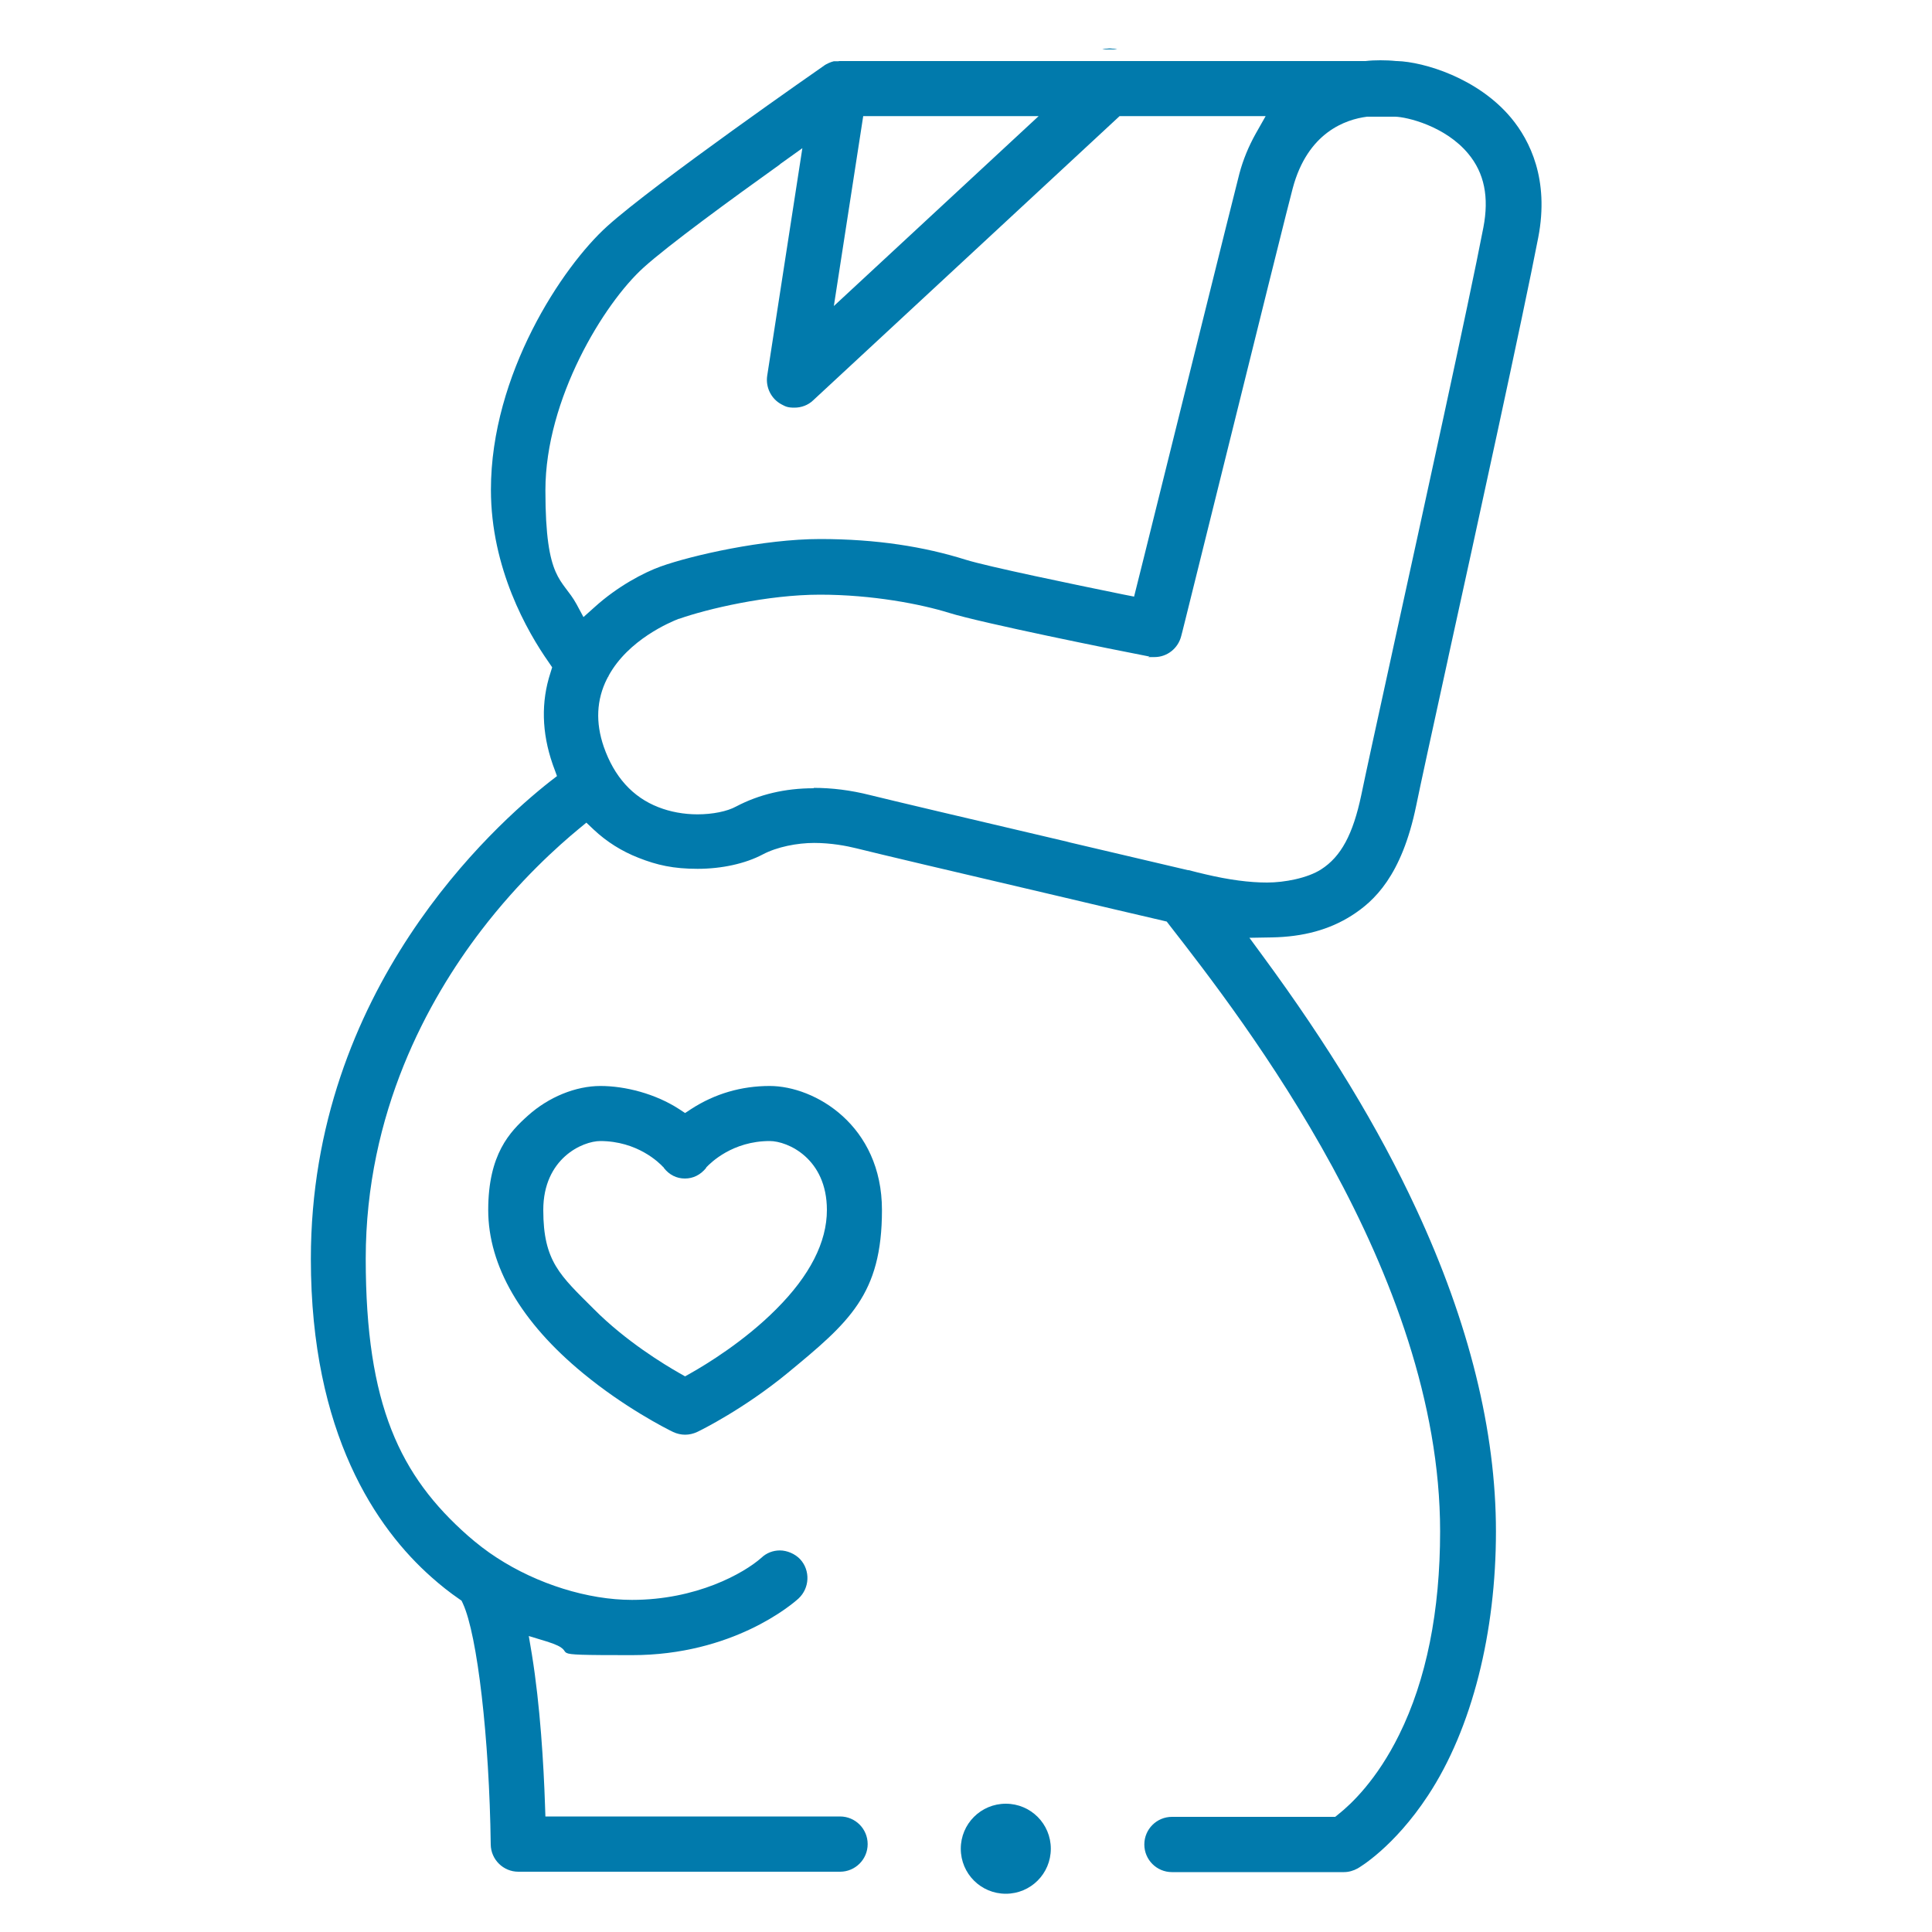 <?xml version="1.0" encoding="UTF-8"?>
<svg xmlns="http://www.w3.org/2000/svg" id="Ebene_1" version="1.1" viewBox="0 0 1000 1000">
  <defs>
    <style>
      .st0 {
        fill: #017aac;
      }
    </style>
  </defs>
  <path class="st0" d="M543.9,956.9c0,12.9-10.4,23.3-23.3,23.3s-23.3-10.4-23.3-23.3,10.4-23.3,23.3-23.3,23.3,10.4,23.3,23.3Z"></path>
  <path class="st0" d="M520.5,974.2c-9.5,0-17.3-7.8-17.3-17.3s7.8-17.3,17.3-17.3,17.3,7.8,17.3,17.3-7.8,17.3-17.3,17.3Z"></path>
  <path class="st0" d="M354.6,742.6c-2.1,0-4.2-.5-6.2-1.4h0c-4.1-2-25.4-12.9-46.6-30.4-32.1-26.4-49.1-55.6-49.1-84.5s11.2-40.5,20.6-48.9c10.7-9.6,24.7-15.3,37.5-15.3s28.4,4,40.6,11.9l3.2,2.1,3.2-2.1c12.2-7.9,25.9-11.9,40.6-11.9,23.4,0,58.1,20.4,58.1,64.2s-17,58.1-49,84.5c-22.3,18.3-44.3,29.3-46.7,30.4-1.9.9-4.1,1.4-6.2,1.4ZM310.8,590.6c-9.3,0-29.6,9-29.6,35.7s8.8,33.9,26.2,51.3c16.6,16.7,36.5,28.7,44.2,33.1l3,1.7,3-1.7c7.8-4.4,27.6-16.4,44.2-33.1,17.4-17.4,26.2-34.7,26.2-51.3,0-26.7-20.3-35.7-29.6-35.7-19.3,0-30.6,11.3-32.7,13.5l-.2.2v.2c-2.9,3.6-6.7,5.5-11,5.5s-8.1-1.9-10.9-5.5v-.2c-.1,0-.3-.2-.3-.2-2.1-2.3-13.4-13.5-32.7-13.5Z"></path>
  <path class="st0" d="M606.6,969c-7.9,0-14.3-6.4-14.3-14.3s6.4-14.3,14.3-14.3h84.5l1.6-1.3c6.8-5.4,20-17.9,31.5-41.2,14.1-28.5,21.2-64,21.2-105.3,0-133.7-101.9-264.7-140.2-313.9l-1.3-1.7-2.1-.5c-17.3-4-34.6-8.1-51.1-12l-5.1-1.2c-53-12.4-90.7-21.3-102.3-24.2-5.2-1.3-13.2-2.8-21.9-2.8s-19.2,2-26.7,6c-8.9,4.7-21.1,7.4-33.6,7.4s-21-1.9-30.6-5.7c-8.7-3.4-16.5-8.3-23.2-14.6l-3.8-3.6-4,3.3c-10.3,8.5-30.6,26.5-50.6,52.7-27.2,35.6-59.6,93.9-59.6,169.7s17.8,112.4,52.9,143.4c4.7,4.1,9.7,8,15,11.4,20.9,13.6,47.1,21.8,69.9,21.8,33.4,0,57.8-13.7,67-21.8h0c2.6-2.5,6-3.8,9.6-3.8s7.8,1.7,10.5,4.6c5.3,5.8,4.9,14.9-.9,20.3-3.3,3-34,29.3-86.2,29.3s-23.4-.7-44.2-7.1l-9.2-2.8,1.6,9.5c4.3,26.5,6.1,57.1,6.8,78.1l.2,5.8h152.5c7.9,0,14.3,6.4,14.3,14.3s-6.4,14.3-14.3,14.3h-166.5c-7.8,0-14.2-6.3-14.3-14.1-.7-54.8-6.9-108.5-14.4-124.7l-.7-1.5-1.3-.9c-4.8-3.3-9.6-7.1-14.2-11.2-28.5-25.2-62.5-74.3-62.5-164.8,0-139.5,94.9-224.4,123.9-247.2l3.5-2.7-1.5-4.1c-.3-.7-.5-1.4-.8-2.2-5.6-16.2-6-32.1-1.1-47.1l.9-2.9-1.7-2.5c-11.2-15.9-30-48.8-30-89.4,0-59.7,36.9-115.4,60.2-136.4,24.2-21.9,111.3-82.5,112.2-83.1l.4-.3h0s.2-.1.2-.1c.3-.2.6-.4.9-.5h.1c0,0,.1-.1.1-.1.2-.1.4-.2.8-.4.9-.4,1.8-.7,2.6-.9.1,0,.2,0,.4,0h0s.2,0,.2,0c.3,0,.5,0,.7,0h1.2c0,0,.1-.1.1-.1.2,0,.3,0,.5,0h272.1c2.5-.3,5.1-.4,7.7-.4s5.4.1,8.2.4h.2s.2,0,.2,0c13.7.4,41.9,8.7,59.2,29.6,9.5,11.5,19.7,31.6,13.9,61.7-7.8,40.4-32.8,154.7-46.3,216.1l-.7,3.3c-7.9,36-14.1,64.5-16.2,74.8-7.5,36.3-21.8,49.4-33.4,56.8-11.5,7.3-25,11-41.3,11.3l-11.6.2,6.9,9.4c33.9,46.1,59.9,88.9,79.4,130.9,27.4,58.9,41.3,115.1,41.3,167s-12.2,101.8-35.2,136.7c-17.7,26.9-35.7,37.3-36.4,37.7-2.2,1.2-4.6,1.9-7.1,1.9h-88.8ZM421.2,407.8c9.4,0,19.1,1.2,29,3.7,11.3,2.8,49,11.7,101.9,24.1l1.9.5c19.6,4.6,40.4,9.5,60.9,14.3h.4c3,.8,5.9,1.5,8.9,2.2,11.9,2.8,22.5,4.2,31.6,4.2s21-2.3,28-6.8c10.3-6.6,16.5-18.1,20.8-38.5,2.1-10.2,8-37.3,15.5-71.5l1.5-6.9c14.4-65.8,38.6-175.9,46.2-215.4,3-15.7.5-28.1-7.8-38.1-11.9-14.4-31.9-19.1-37.9-19.2h-14.1s-.4,0-.4,0c-11.1,1.4-30.8,8.1-38.5,37.1-1.8,6.6-12.8,50.7-55.6,223.4-1.3,5.1-2,8.1-2.1,8.3-1.6,6.4-7.3,10.9-13.8,10.9s-1.9,0-2.8-.3c-17.7-3.4-87-17.4-103.6-22.6-14.5-4.5-39.6-9.4-66.8-9.4s-58.5,7.4-72.9,12.5h-.2c0,0,0,0,0,0-4.4,1.7-26.1,10.8-36.3,29.5v.2c-.3.3-.4.6-.6.9v.2c-.1,0-.2.2-.2.2-5.5,10.9-6,22.7-1.7,35.2,5.4,15.5,14.9,26.1,28.3,31.3,6.1,2.4,13.1,3.7,20.2,3.7,7.8,0,15.4-1.5,20.1-4.1,11.8-6.2,25.2-9.4,40-9.4ZM403.7,85.1c-25.2,18-57.9,41.9-70.6,53.4-20.5,18.5-50.8,68-50.8,115.3s8.7,45.4,16.1,58.9l3.6,6.7,5.7-5.1c11.9-10.8,25.6-18,34.3-21.1,15.9-5.7,53.2-14.2,82.5-14.2s54,4,75.3,10.7c11.6,3.6,56.1,12.8,81.6,18l5.6,1.1,5.1-20.4c15-60.3,46.1-185.8,49.4-198.5,1.9-7.2,4.8-14.2,8.5-20.8l5.1-9h-75.6l-158.6,147.1c-2.6,2.5-6.1,3.8-9.7,3.8s-4.6-.6-6.7-1.7c-5.3-2.8-8.3-8.8-7.4-14.8l18.2-117.8-11.6,8.3ZM431.6,158.4l106-98.3h-90.8l-15.2,98.3Z"></path>
  <path class="st0" d="M578.3,25.5h-7.8c2.6-.5,5.2-.5,7.8,0Z"></path>
  <path class="st0" d="M578.3,25.5h-7.8c2.6-.5,5.2-.5,7.8,0Z"></path>
</svg>
